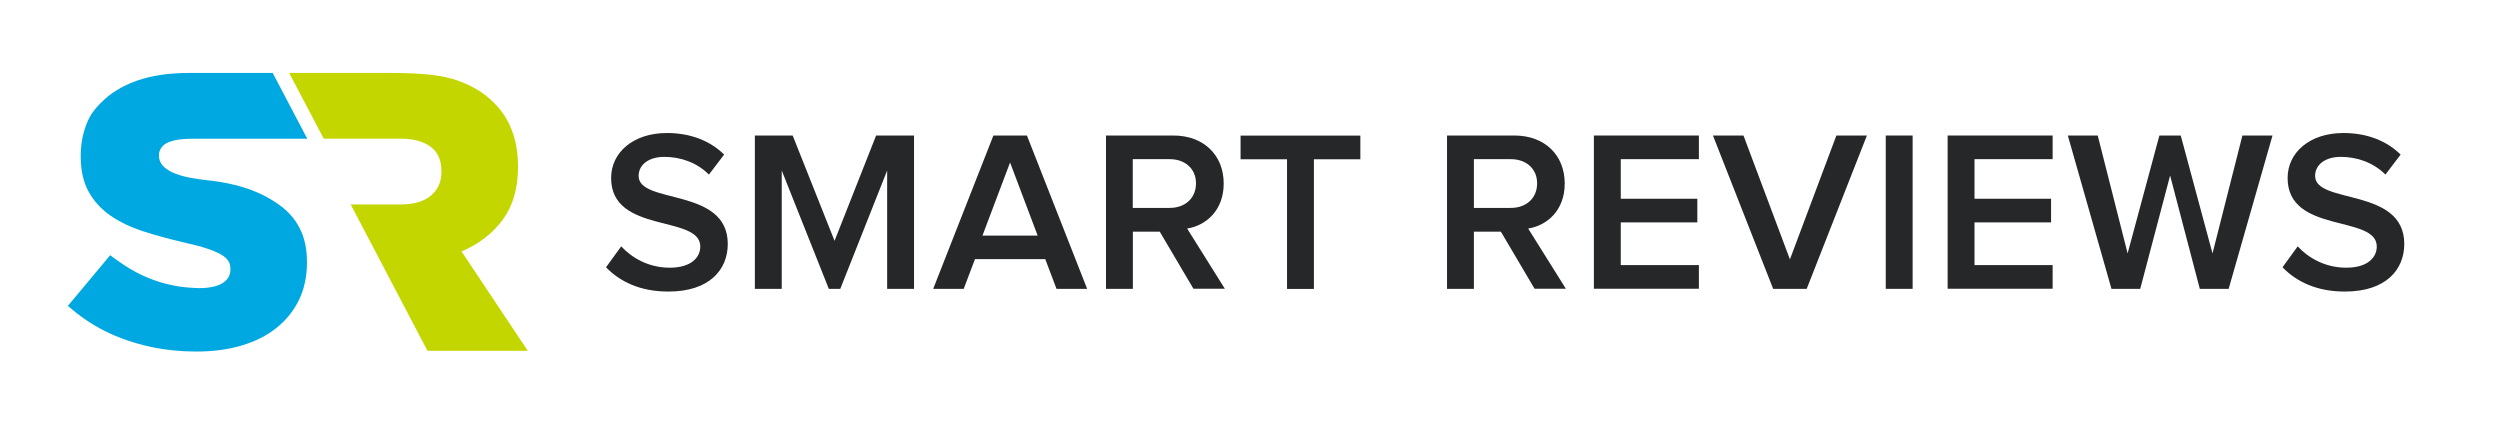 <?xml version="1.0" encoding="utf-8"?>
<!-- Generator: Adobe Illustrator 21.1.0, SVG Export Plug-In . SVG Version: 6.00 Build 0)  -->
<svg version="1.1" id="Layer_1" xmlns="http://www.w3.org/2000/svg" xmlns:xlink="http://www.w3.org/1999/xlink" x="0px" y="0px"
	 viewBox="0 0 2400.1 407.7" style="enable-background:new 0 0 2400.1 407.7;" xml:space="preserve">
<style type="text/css">
	.st0{display:none;}
	.st1{display:inline;fill:#262729;}
	.st2{fill:#C4D600;}
	.st3{fill:#00A8E1;}
	.st4{fill:#262729;}
</style>
<g class="st0">
	<path class="st1" d="M-610.4,754c-2.8,0-5.5-0.5-8-1.4c-2.5-0.9-4.9-2.4-7.1-4.4l3.8-4.5c1.8,1.5,3.5,2.7,5.3,3.5
		c1.8,0.8,3.8,1.2,6.1,1.2c2,0,3.5-0.4,4.7-1.2c1.2-0.8,1.7-1.9,1.7-3.3v-0.1c0-0.7-0.1-1.2-0.3-1.7c-0.2-0.5-0.6-1-1.2-1.4
		c-0.6-0.4-1.4-0.9-2.5-1.2c-1.1-0.4-2.4-0.8-4.1-1.1c-1.9-0.4-3.6-1-5.1-1.5c-1.5-0.6-2.8-1.3-3.8-2.1c-1-0.8-1.8-1.8-2.3-3
		c-0.5-1.2-0.8-2.6-0.8-4.2v-0.1c0-1.5,0.3-3,0.9-4.3c0.6-1.3,1.5-2.4,2.5-3.3c1.1-0.9,2.4-1.6,3.9-2.1c1.5-0.5,3.2-0.8,4.9-0.8
		c2.6,0,5,0.4,7.1,1.2c2.1,0.8,4.1,1.9,6,3.4l-3.4,4.8c-1.7-1.2-3.3-2.1-4.9-2.8c-1.6-0.6-3.2-1-4.9-1c-1.9,0-3.3,0.4-4.3,1.2
		c-1,0.8-1.5,1.8-1.5,3v0.1c0,0.7,0.1,1.3,0.4,1.8c0.2,0.5,0.7,1,1.3,1.4c0.6,0.4,1.5,0.8,2.6,1.2c1.1,0.4,2.5,0.8,4.3,1.2
		c1.9,0.5,3.6,1,5,1.6c1.5,0.6,2.7,1.3,3.6,2.1c1,0.8,1.7,1.8,2.2,2.9c0.5,1.1,0.8,2.4,0.8,3.9v0.1c0,1.7-0.3,3.2-0.9,4.5
		c-0.6,1.3-1.5,2.5-2.6,3.4c-1.1,0.9-2.5,1.6-4.1,2.1C-606.7,753.8-608.5,754-610.4,754z"/>
	<path class="st1" d="M-574.9,754.1c-2.8,0-5.3-0.5-7.6-1.5c-2.3-1-4.3-2.3-5.9-4c-1.7-1.7-2.9-3.7-3.9-5.9
		c-0.9-2.3-1.4-4.7-1.4-7.2v-0.1c0-2.5,0.5-4.9,1.4-7.2c0.9-2.3,2.2-4.2,3.9-5.9c1.7-1.7,3.7-3.1,6-4c2.3-1,4.9-1.5,7.6-1.5
		c2.8,0,5.3,0.5,7.6,1.5c2.3,1,4.3,2.3,5.9,4c1.7,1.7,2.9,3.7,3.9,5.9c0.9,2.3,1.4,4.7,1.4,7.2v0.1c0,2.5-0.5,4.9-1.4,7.2
		c-0.9,2.3-2.2,4.2-3.9,5.9c-1.7,1.7-3.7,3.1-6,4C-569.5,753.6-572.1,754.1-574.9,754.1z M-574.8,748.3c1.8,0,3.4-0.3,4.9-1
		c1.5-0.7,2.8-1.6,3.8-2.7c1.1-1.2,1.9-2.5,2.5-4.1c0.6-1.5,0.9-3.2,0.9-5v-0.1c0-1.8-0.3-3.4-0.9-5c-0.6-1.6-1.4-2.9-2.5-4.1
		c-1.1-1.2-2.4-2.1-3.9-2.8c-1.5-0.7-3.2-1-4.9-1c-1.8,0-3.4,0.3-4.9,1c-1.5,0.7-2.8,1.6-3.8,2.7c-1.1,1.2-1.9,2.5-2.5,4
		c-0.6,1.5-0.9,3.2-0.9,5v0.1c0,1.8,0.3,3.4,0.9,5c0.6,1.6,1.4,2.9,2.5,4.1c1.1,1.2,2.4,2.1,3.9,2.8
		C-578.2,747.9-576.5,748.3-574.8,748.3z"/>
	<path class="st1" d="M-550.3,717.4h6.3v30.4h19v5.7h-25.3V717.4z"/>
	<path class="st1" d="M-505.6,754c-2.3,0-4.5-0.3-6.3-1c-1.9-0.7-3.5-1.7-4.8-3c-1.3-1.3-2.4-3-3.1-5c-0.7-2-1.1-4.3-1.1-6.9v-20.8
		h6.3v20.5c0,3.4,0.8,5.9,2.4,7.7c1.6,1.8,3.9,2.6,6.7,2.6c2.8,0,5.1-0.8,6.7-2.5c1.6-1.7,2.4-4.2,2.4-7.5v-20.8h6.3v20.5
		c0,2.7-0.4,5-1.1,7.1c-0.7,2-1.8,3.7-3.1,5.1c-1.3,1.4-3,2.4-4.9,3S-503.2,754-505.6,754z"/>
	<path class="st1" d="M-474.6,723.2H-486v-5.9h29.3v5.9h-11.5v30.2h-6.4V723.2z"/>
	<path class="st1" d="M-451.7,717.4h6.3v36.1h-6.3V717.4z"/>
	<path class="st1" d="M-420.5,754.1c-2.8,0-5.3-0.5-7.6-1.5c-2.3-1-4.3-2.3-5.9-4c-1.7-1.7-2.9-3.7-3.9-5.9
		c-0.9-2.3-1.4-4.7-1.4-7.2v-0.1c0-2.5,0.5-4.9,1.4-7.2c0.9-2.3,2.2-4.2,3.9-5.9c1.7-1.7,3.7-3.1,6-4c2.3-1,4.9-1.5,7.6-1.5
		c2.8,0,5.3,0.5,7.6,1.5c2.3,1,4.3,2.3,5.9,4c1.7,1.7,2.9,3.7,3.9,5.9c0.9,2.3,1.4,4.7,1.4,7.2v0.1c0,2.5-0.5,4.9-1.4,7.2
		c-0.9,2.3-2.2,4.2-3.9,5.9c-1.7,1.7-3.7,3.1-6,4C-415.2,753.6-417.8,754.1-420.5,754.1z M-420.4,748.3c1.8,0,3.4-0.3,4.9-1
		c1.5-0.7,2.8-1.6,3.8-2.7c1.1-1.2,1.9-2.5,2.5-4.1c0.6-1.5,0.9-3.2,0.9-5v-0.1c0-1.8-0.3-3.4-0.9-5c-0.6-1.6-1.4-2.9-2.5-4.1
		c-1.1-1.2-2.4-2.1-3.9-2.8c-1.5-0.7-3.2-1-4.9-1c-1.8,0-3.4,0.3-4.9,1c-1.5,0.7-2.8,1.6-3.8,2.7c-1.1,1.2-1.9,2.5-2.5,4
		c-0.6,1.5-0.9,3.2-0.9,5v0.1c0,1.8,0.3,3.4,0.9,5c0.6,1.6,1.4,2.9,2.5,4.1c1.1,1.2,2.4,2.1,3.9,2.8
		C-423.9,747.9-422.2,748.3-420.4,748.3z"/>
	<path class="st1" d="M-396,717.4h5.9l19.3,25v-25h6.3v36.1h-5.3l-19.9-25.7v25.7h-6.3V717.4z"/>
	<path class="st1" d="M-357.3,717.4h16.1c2.3,0,4.3,0.3,6,1c1.8,0.6,3.2,1.5,4.4,2.7c1,1,1.7,2.1,2.2,3.5c0.5,1.3,0.8,2.8,0.8,4.3
		v0.1c0,1.5-0.2,2.8-0.6,4c-0.4,1.2-1,2.2-1.8,3.1c-0.8,0.9-1.7,1.7-2.7,2.3c-1,0.6-2.2,1.1-3.5,1.5l9.8,13.7h-7.5l-8.9-12.6h-0.1
		h-7.9v12.6h-6.3V717.4z M-341.7,735.3c2.3,0,4.1-0.5,5.4-1.6c1.3-1.1,2-2.6,2-4.4v-0.1c0-2-0.7-3.5-2-4.5c-1.3-1-3.2-1.5-5.5-1.5
		h-9.3v12.2H-341.7z"/>
	<path class="st1" d="M-322.1,717.4h26.7v5.7h-20.4v9.3h18.1v5.7h-18.1v9.6h20.7v5.7h-27V717.4z"/>
	<path class="st1" d="M-276.8,717.1h5.9l15.9,36.4h-6.7l-3.7-8.7h-17.1l-3.7,8.7h-6.5L-276.8,717.1z M-267.7,739.1l-6.2-14.4
		l-6.2,14.4H-267.7z"/>
	<path class="st1" d="M-234,754.1c-2.6,0-5.1-0.5-7.3-1.4c-2.2-1-4.2-2.3-5.8-3.9c-1.6-1.7-2.9-3.6-3.9-5.9
		c-0.9-2.3-1.4-4.7-1.4-7.3v-0.1c0-2.6,0.5-5,1.4-7.2c0.9-2.3,2.2-4.2,3.9-5.9c1.7-1.7,3.6-3,5.9-4c2.3-1,4.8-1.5,7.5-1.5
		c1.7,0,3.2,0.1,4.5,0.4c1.4,0.3,2.6,0.7,3.7,1.2c1.1,0.5,2.2,1.1,3.1,1.8c1,0.7,1.9,1.4,2.7,2.3l-4.1,4.7c-1.4-1.3-3-2.4-4.6-3.2
		c-1.6-0.8-3.5-1.2-5.5-1.2c-1.7,0-3.3,0.3-4.8,1c-1.5,0.7-2.7,1.6-3.8,2.7c-1.1,1.2-1.9,2.5-2.5,4c-0.6,1.5-0.9,3.2-0.9,5v0.1
		c0,1.8,0.3,3.4,0.9,5c0.6,1.6,1.4,2.9,2.5,4.1c1.1,1.2,2.3,2.1,3.8,2.8c1.5,0.7,3.1,1,4.8,1c2.2,0,4.1-0.4,5.7-1.3
		c1.6-0.8,3.1-2,4.7-3.4l4.1,4.1c-0.9,1-1.9,1.9-2.9,2.7c-1,0.8-2.1,1.4-3.3,2c-1.2,0.6-2.5,1-3.8,1.3
		C-230.8,753.9-232.3,754.1-234,754.1z"/>
	<path class="st1" d="M-214.8,717.4h6.3v15h17.3v-15h6.3v36.1h-6.3v-15.2h-17.3v15.2h-6.3V717.4z"/>
</g>
<g>
	<path class="st2" d="M443.1,241.4c16.5-7,29.7-17.2,39.5-30.4c9.8-13.3,14.7-30.1,14.7-50.4v-0.8c0-25.8-7.8-46.2-23.3-61.3
		c-8.8-9-20.2-16-34.2-21c-14-5-31.2-7.5-67.6-7.5h-94.6l33.2,63.1h9.8h63.8c12.3,0,21.9,2.6,28.9,7.7c7,5.1,10.5,13,10.5,23.5v0.8
		c0,9.5-3.4,17.1-10.1,22.7c-6.8,5.6-16.4,8.5-28.9,8.5h-48.1l73.7,140.5h96.3L443.1,241.4z"/>
	<path class="st3" d="M268.5,197c-19-13.9-41.5-20.5-64.6-23.4c-13-1.6-51.9-4.1-51.3-24.7c0.1-4,1.7-7,4.1-9.2
		c7.1-6.4,21.8-6.5,29.9-6.5h47.7h49.9h3.5h7.3l-22.3-42.4L261.8,70h-79c-20.3,0-37.5,2.5-51.5,7.5c-14,5-25.4,12-34.2,21
		c-3.7,3.5-6.8,7.4-9.6,11.5c-1,1.9-2.1,3.7-3,5.7c-4.6,10.3-7,21.5-7,33.8v0.7c0,13.5,2.6,24.8,7.7,34c5.1,9.1,12.1,16.8,21,22.9
		c8.9,6.1,19.4,11.1,31.4,15c12,3.9,25.1,7.4,39.1,10.7c9,2,16.3,3.9,22,5.8c2.8,0.9,5.3,1.9,7.5,2.8c2.3,1,4.3,2,6.1,3
		c3.4,2,5.7,4.1,7,6.2c1.3,2.1,1.9,4.6,1.9,7.3v0.7c0,5.8-2.6,10.2-7.7,13.3c-5.1,3.1-12.6,4.7-22.4,4.7c-2.2,0-4.4-0.2-6.5-0.3
		c-23.1-1.2-45-8.4-65.6-21.9c-4.4-2.9-8.8-6-13.2-9.4l-40.6,48.6c5.6,5,11.4,9.5,17.6,13.7c11.8,8,24.7,14.4,38.6,19.2
		c7.6,2.6,15.4,4.8,23.3,6.5c14.1,3,28.7,4.5,43.7,4.5c16,0,30.6-1.9,43.6-5.8c13-3.9,24.2-9.5,33.4-16.9
		c9.3-7.4,16.5-16.3,21.6-26.8c5.1-10.5,7.7-22.5,7.7-36v-0.8c0-12.2-2.3-22.8-6.8-31.7C283.6,210.8,277.1,203.2,268.5,197z"/>
</g>
<g>
	<path class="st4" d="M581.8,256.6l14.6-20.1c9.9,10.8,26,20.5,46.6,20.5c21.2,0,29.3-10.4,29.3-20.3c0-30.9-85.6-11.7-85.6-65.8
		c0-24.5,21.2-43.2,53.6-43.2c22.7,0,41.5,7.5,54.9,20.7l-14.6,19.2c-11.7-11.7-27.4-17-42.8-17c-15,0-24.7,7.5-24.7,18.3
		c0,27.6,85.6,10.6,85.6,65.3c0,24.5-17.4,45.7-56.9,45.7C614.7,280,595,270.3,581.8,256.6z"/>
	<path class="st4" d="M851.7,277.3V163.7l-45,113.6h-11l-45.2-113.6v113.6h-25.8V130.1H761l40.2,101.1l39.9-101.1h36.4v147.2H851.7z
		"/>
	<path class="st4" d="M1014.3,277.3l-10.8-28.5H936l-10.8,28.5h-29.3l57.8-147.2h32.2l57.8,147.2H1014.3z M969.7,156l-26.5,70.2h53
		L969.7,156z"/>
	<path class="st4" d="M1145.8,277.3l-32.4-54.9h-25.8v54.9h-25.8V130.1h64.7c29.1,0,48.3,18.8,48.3,46.1c0,26-17.2,40.4-35.1,43.2
		l36.2,57.8H1145.8z M1148.2,176c0-14.1-10.6-23.2-25.2-23.2h-35.5v46.8h35.5C1137.6,199.6,1148.2,190.4,1148.2,176z"/>
	<path class="st4" d="M1235.6,277.3V152.9H1191v-22.7h115v22.7h-44.6v124.5H1235.6z"/>
	<path class="st4" d="M1473.3,277.3l-32.4-54.9H1415v54.9h-25.8V130.1h64.7c29.1,0,48.3,18.8,48.3,46.1c0,26-17.2,40.4-35.1,43.2
		l36.2,57.8H1473.3z M1475.7,176c0-14.1-10.6-23.2-25.2-23.2H1415v46.8h35.5C1465.1,199.6,1475.7,190.4,1475.7,176z"/>
	<path class="st4" d="M1530.2,277.3V130.1H1631v22.7h-75v38h73.5v22.7H1556v41h75v22.7H1530.2z"/>
	<path class="st4" d="M1702.3,277.3l-57.8-147.2h29.3l44.6,118.9l44.6-118.9h29.3l-57.8,147.2H1702.3z"/>
	<path class="st4" d="M1810.4,277.3V130.1h25.8v147.2H1810.4z"/>
	<path class="st4" d="M1869.8,277.3V130.1h100.8v22.7h-75v38h73.5v22.7h-73.5v41h75v22.7H1869.8z"/>
	<path class="st4" d="M2111.9,277.3l-28.5-108.8l-28.7,108.8h-27.6l-41.9-147.2h28.7l28.7,113.2l30.5-113.2h20.5l30.5,113.2
		l28.7-113.2h28.9l-42.1,147.2H2111.9z"/>
	<path class="st4" d="M2191.3,256.6l14.6-20.1c9.9,10.8,26,20.5,46.6,20.5c21.2,0,29.3-10.4,29.3-20.3c0-30.9-85.6-11.7-85.6-65.8
		c0-24.5,21.2-43.2,53.6-43.2c22.7,0,41.5,7.5,54.9,20.7l-14.6,19.2c-11.7-11.7-27.4-17-42.8-17c-15,0-24.7,7.5-24.7,18.3
		c0,27.6,85.6,10.6,85.6,65.3c0,24.5-17.4,45.7-56.9,45.7C2224.2,280,2204.5,270.3,2191.3,256.6z"/>
</g>
</svg>
